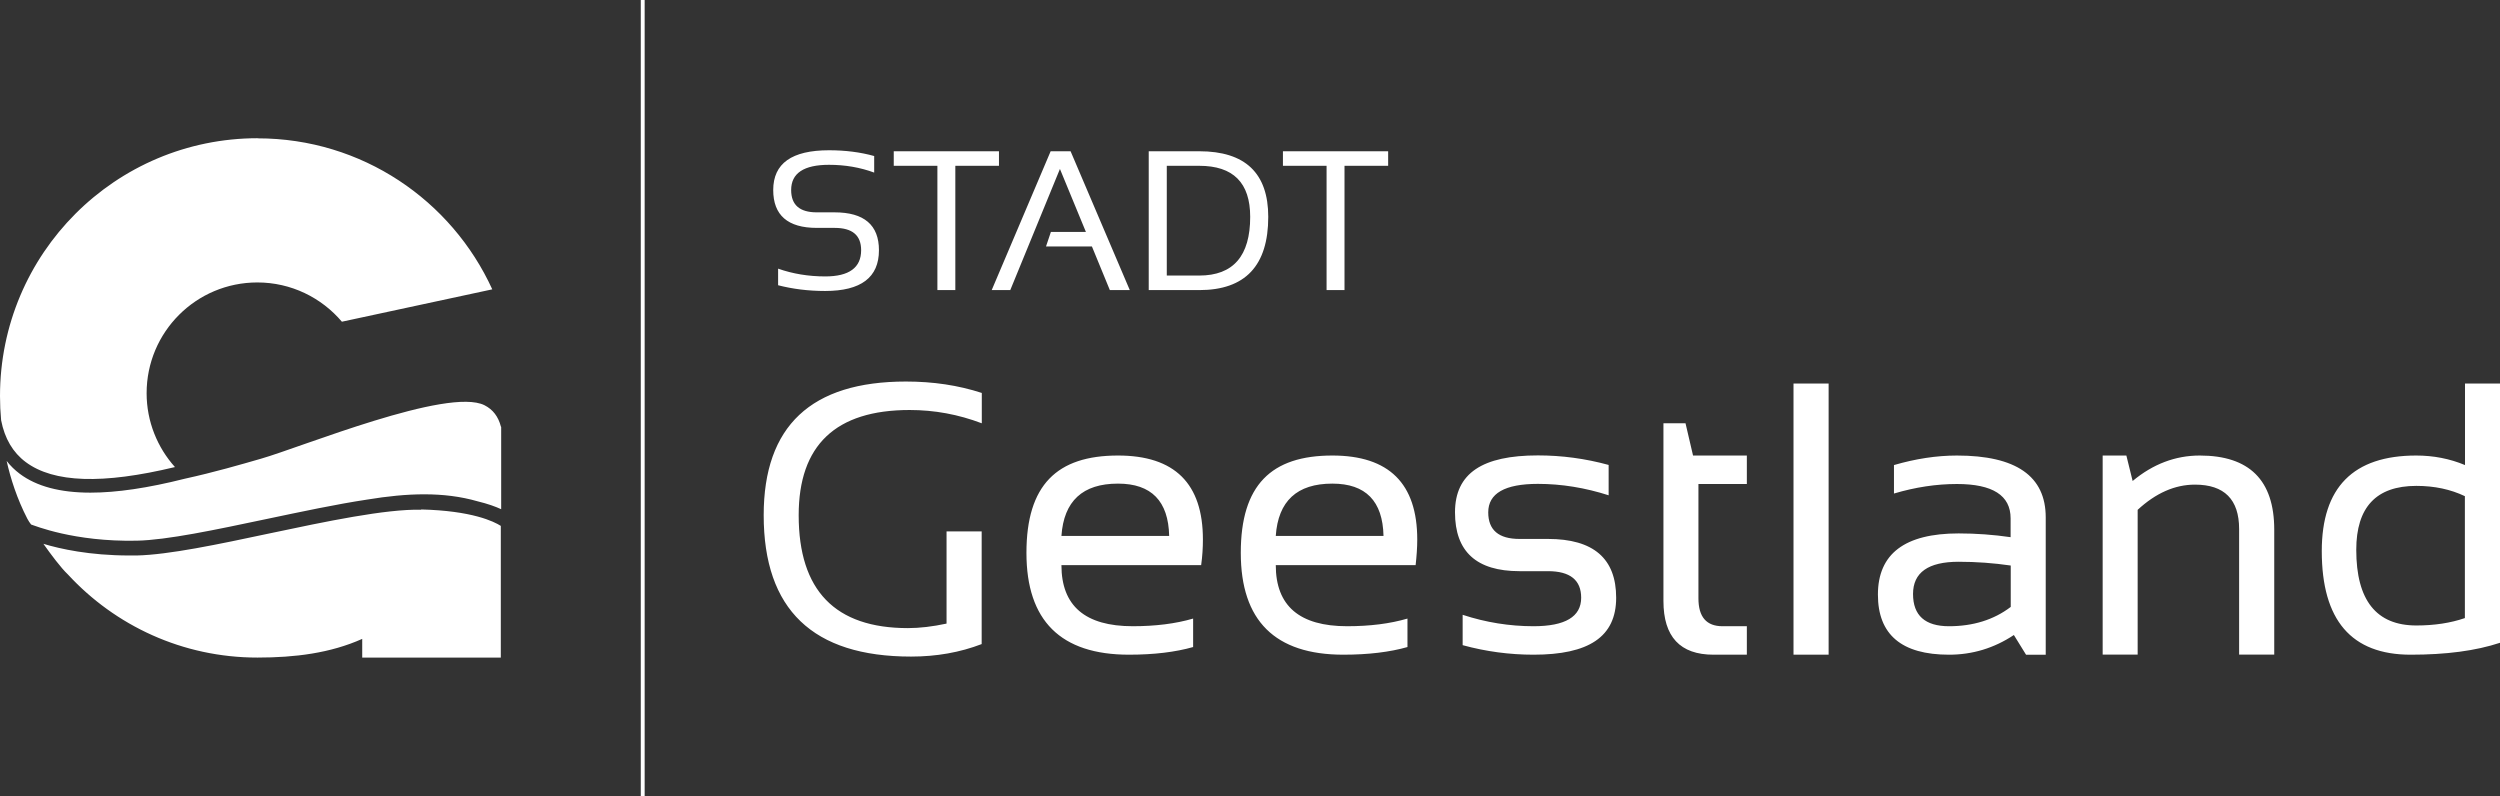 <?xml version="1.0" encoding="UTF-8"?>
<svg xmlns="http://www.w3.org/2000/svg" viewBox="0 0 199.33 63.49">
  <rect x="0" y="0" width="199.33" height="63.49" fill="#333333" stroke="none"/>
  <path d="m20.55 11.02c-11.35 0-20.55 9.2-20.55 20.56 0 .65.03 1.29.09 1.93.28 1.45.94 2.57 1.96 3.33 2.22 1.66 6.13 1.79 11.9.4-1.4-1.56-2.26-3.63-2.26-5.89 0-4.88 3.95-8.83 8.83-8.83 2.7 0 5.12 1.22 6.74 3.13l11.99-2.58c-3.24-7.1-10.39-12.04-18.71-12.04zm19.39 23c-.21-.81-.64-1.37-1.31-1.71-2.91-1.46-14.6 3.34-17.81 4.26-1.59.46-3.76 1.09-6.09 1.6-2.93.74-5.43 1.11-7.52 1.11-2.42 0-4.29-.5-5.63-1.5-.4-.3-.75-.64-1.05-1.03.31 1.4.83 3.02 1.65 4.61.09.17.19.32.3.46.27.08 3.4 1.39 8.42 1.29 2.43-.05 6.28-.87 10.36-1.73 2.76-.58 5.57-1.18 8.03-1.55 3.16-.52 6.08-.64 8.79.14.82.2 1.43.42 1.88.63v-6.55s0-.03-.02-.04zm-6.35 6.62c-2.86-.06-7.56.93-12.1 1.89-4.13.88-8.03 1.7-10.58 1.76h-.6c-3.17 0-5.53-.53-6.85-.93.59.83 1.38 1.9 1.96 2.45 3.76 4.07 9.13 6.62 15.11 6.62 2.98 0 5.8-.35 8.35-1.49v1.49h11.05v-10.5c-.55-.35-2.29-1.21-6.36-1.31zm17.5-40.64h.31v63.49h-.31zm10.95 22.74v-1.32c1.16.41 2.42.62 3.76.62 1.9 0 2.86-.7 2.86-2.09 0-1.19-.7-1.78-2.11-1.78h-1.42c-2.32 0-3.48-1.01-3.48-3.02 0-2.12 1.48-3.17 4.45-3.17 1.29 0 2.49.15 3.6.46v1.32c-1.11-.41-2.31-.62-3.6-.62-2.01 0-3.02.67-3.02 2.01 0 1.19.68 1.78 2.04 1.78h1.42c2.36 0 3.54 1.01 3.54 3.02 0 2.17-1.43 3.25-4.29 3.25-1.35 0-2.6-.16-3.76-.46zm17.61-10.68v1.16h-3.48v9.91h-1.43v-9.91h-3.48v-1.16h8.4zm.91 11.07h-1.49l4.7-11.07h1.59l4.72 11.07h-1.59l-1.43-3.48h-3.66l.39-1.16h2.79l-2.07-5.02-3.96 9.66zm11.03 0v-11.07h4.03c3.67 0 5.5 1.75 5.5 5.23 0 3.89-1.83 5.84-5.5 5.84zm4.03-1.16c2.71 0 4.06-1.56 4.06-4.68 0-2.72-1.35-4.07-4.06-4.07h-2.59v8.75zm15.06-9.91v1.16h-3.48v9.91h-1.43v-9.91h-3.48v-1.16h8.4zm-32.4 39.29c-1.74.67-3.62 1-5.64 1-7.83 0-11.75-3.75-11.75-11.27 0-7.11 3.78-10.66 11.34-10.66 2.17 0 4.18.3 6.05.91v2.42c-1.87-.71-3.78-1.06-5.75-1.06-5.9 0-8.85 2.8-8.85 8.39 0 6 2.9 9 8.71 9 .93 0 1.96-.12 3.08-.36v-7.35h2.8v8.98zm10.86-15.03c4.52 0 6.77 2.23 6.77 6.7 0 .64-.04 1.32-.14 2.04h-11.14c0 3.25 1.89 4.87 5.69 4.87 1.8 0 3.41-.2 4.81-.61v2.27c-1.4.4-3.11.61-5.11.61-5.45 0-8.18-2.71-8.18-8.12s2.43-7.76 7.3-7.76zm-4.51 6.41h8.59c-.06-2.78-1.42-4.17-4.08-4.17-2.82 0-4.32 1.39-4.51 4.17zm21.6-6.41c4.52 0 6.77 2.23 6.77 6.7 0 .64-.05 1.32-.13 2.04h-11.15c0 3.25 1.89 4.87 5.69 4.87 1.81 0 3.41-.2 4.81-.61v2.27c-1.4.4-3.11.61-5.11.61-5.45 0-8.18-2.71-8.18-8.12s2.43-7.76 7.3-7.76zm-4.51 6.41h8.59c-.06-2.78-1.42-4.17-4.08-4.17-2.82 0-4.32 1.39-4.51 4.17zm14.9 8.71v-2.42c1.86.61 3.75.91 5.65.91 2.53 0 3.8-.76 3.8-2.27 0-1.41-.88-2.12-2.65-2.12h-2.27c-3.43 0-5.14-1.56-5.14-4.69s2.2-4.54 6.61-4.54c1.9 0 3.78.25 5.64.76v2.42c-1.87-.6-3.75-.91-5.64-.91-2.64 0-3.96.76-3.96 2.27 0 1.41.83 2.12 2.49 2.12h2.27c3.63 0 5.44 1.56 5.44 4.69s-2.2 4.54-6.59 4.54c-1.9 0-3.79-.25-5.65-.76zm16.02-17.69h1.75l.6 2.57h4.29v2.27h-3.86v9.12c0 1.48.64 2.22 1.92 2.22h1.94v2.27h-2.66c-2.66 0-3.99-1.43-3.99-4.28v-14.17zm13.16-3.17v21.62h-2.8v-21.62zm3.93 16.83c0-3.26 2.15-4.88 6.44-4.88 1.38 0 2.76.1 4.14.3v-1.5c0-1.83-1.43-2.74-4.28-2.74-1.63 0-3.31.25-5.02.76v-2.27c1.71-.5 3.39-.76 5.02-.76 4.72 0 7.08 1.64 7.08 4.93v10.95h-1.57l-.97-1.57c-1.58 1.05-3.31 1.57-5.17 1.57-3.78 0-5.67-1.6-5.67-4.79zm6.44-2.62c-2.43 0-3.64.86-3.64 2.57s.96 2.57 2.87 2.57 3.57-.51 4.92-1.54v-3.3c-1.38-.2-2.76-.3-4.14-.3zm11.48 7.41v-15.88h1.89l.5 2.03c1.62-1.35 3.41-2.03 5.35-2.03 3.96 0 5.94 1.97 5.94 5.91v9.96h-2.8v-10.01c0-2.36-1.18-3.54-3.52-3.54-1.6 0-3.12.67-4.57 2.01v11.54h-2.8.01zm31.68-.95c-1.93.64-4.3.95-7.12.95-4.73 0-7.09-2.75-7.09-8.26 0-5.08 2.51-7.62 7.53-7.62 1.37 0 2.67.25 3.89.76v-6.5h2.8v20.67zm-2.8-11.69c-1.13-.54-2.42-.82-3.87-.82-3.2 0-4.79 1.7-4.79 5.1 0 4.02 1.6 6.03 4.79 6.03 1.45 0 2.74-.2 3.87-.59z" fill="#fff"></path>
</svg>
